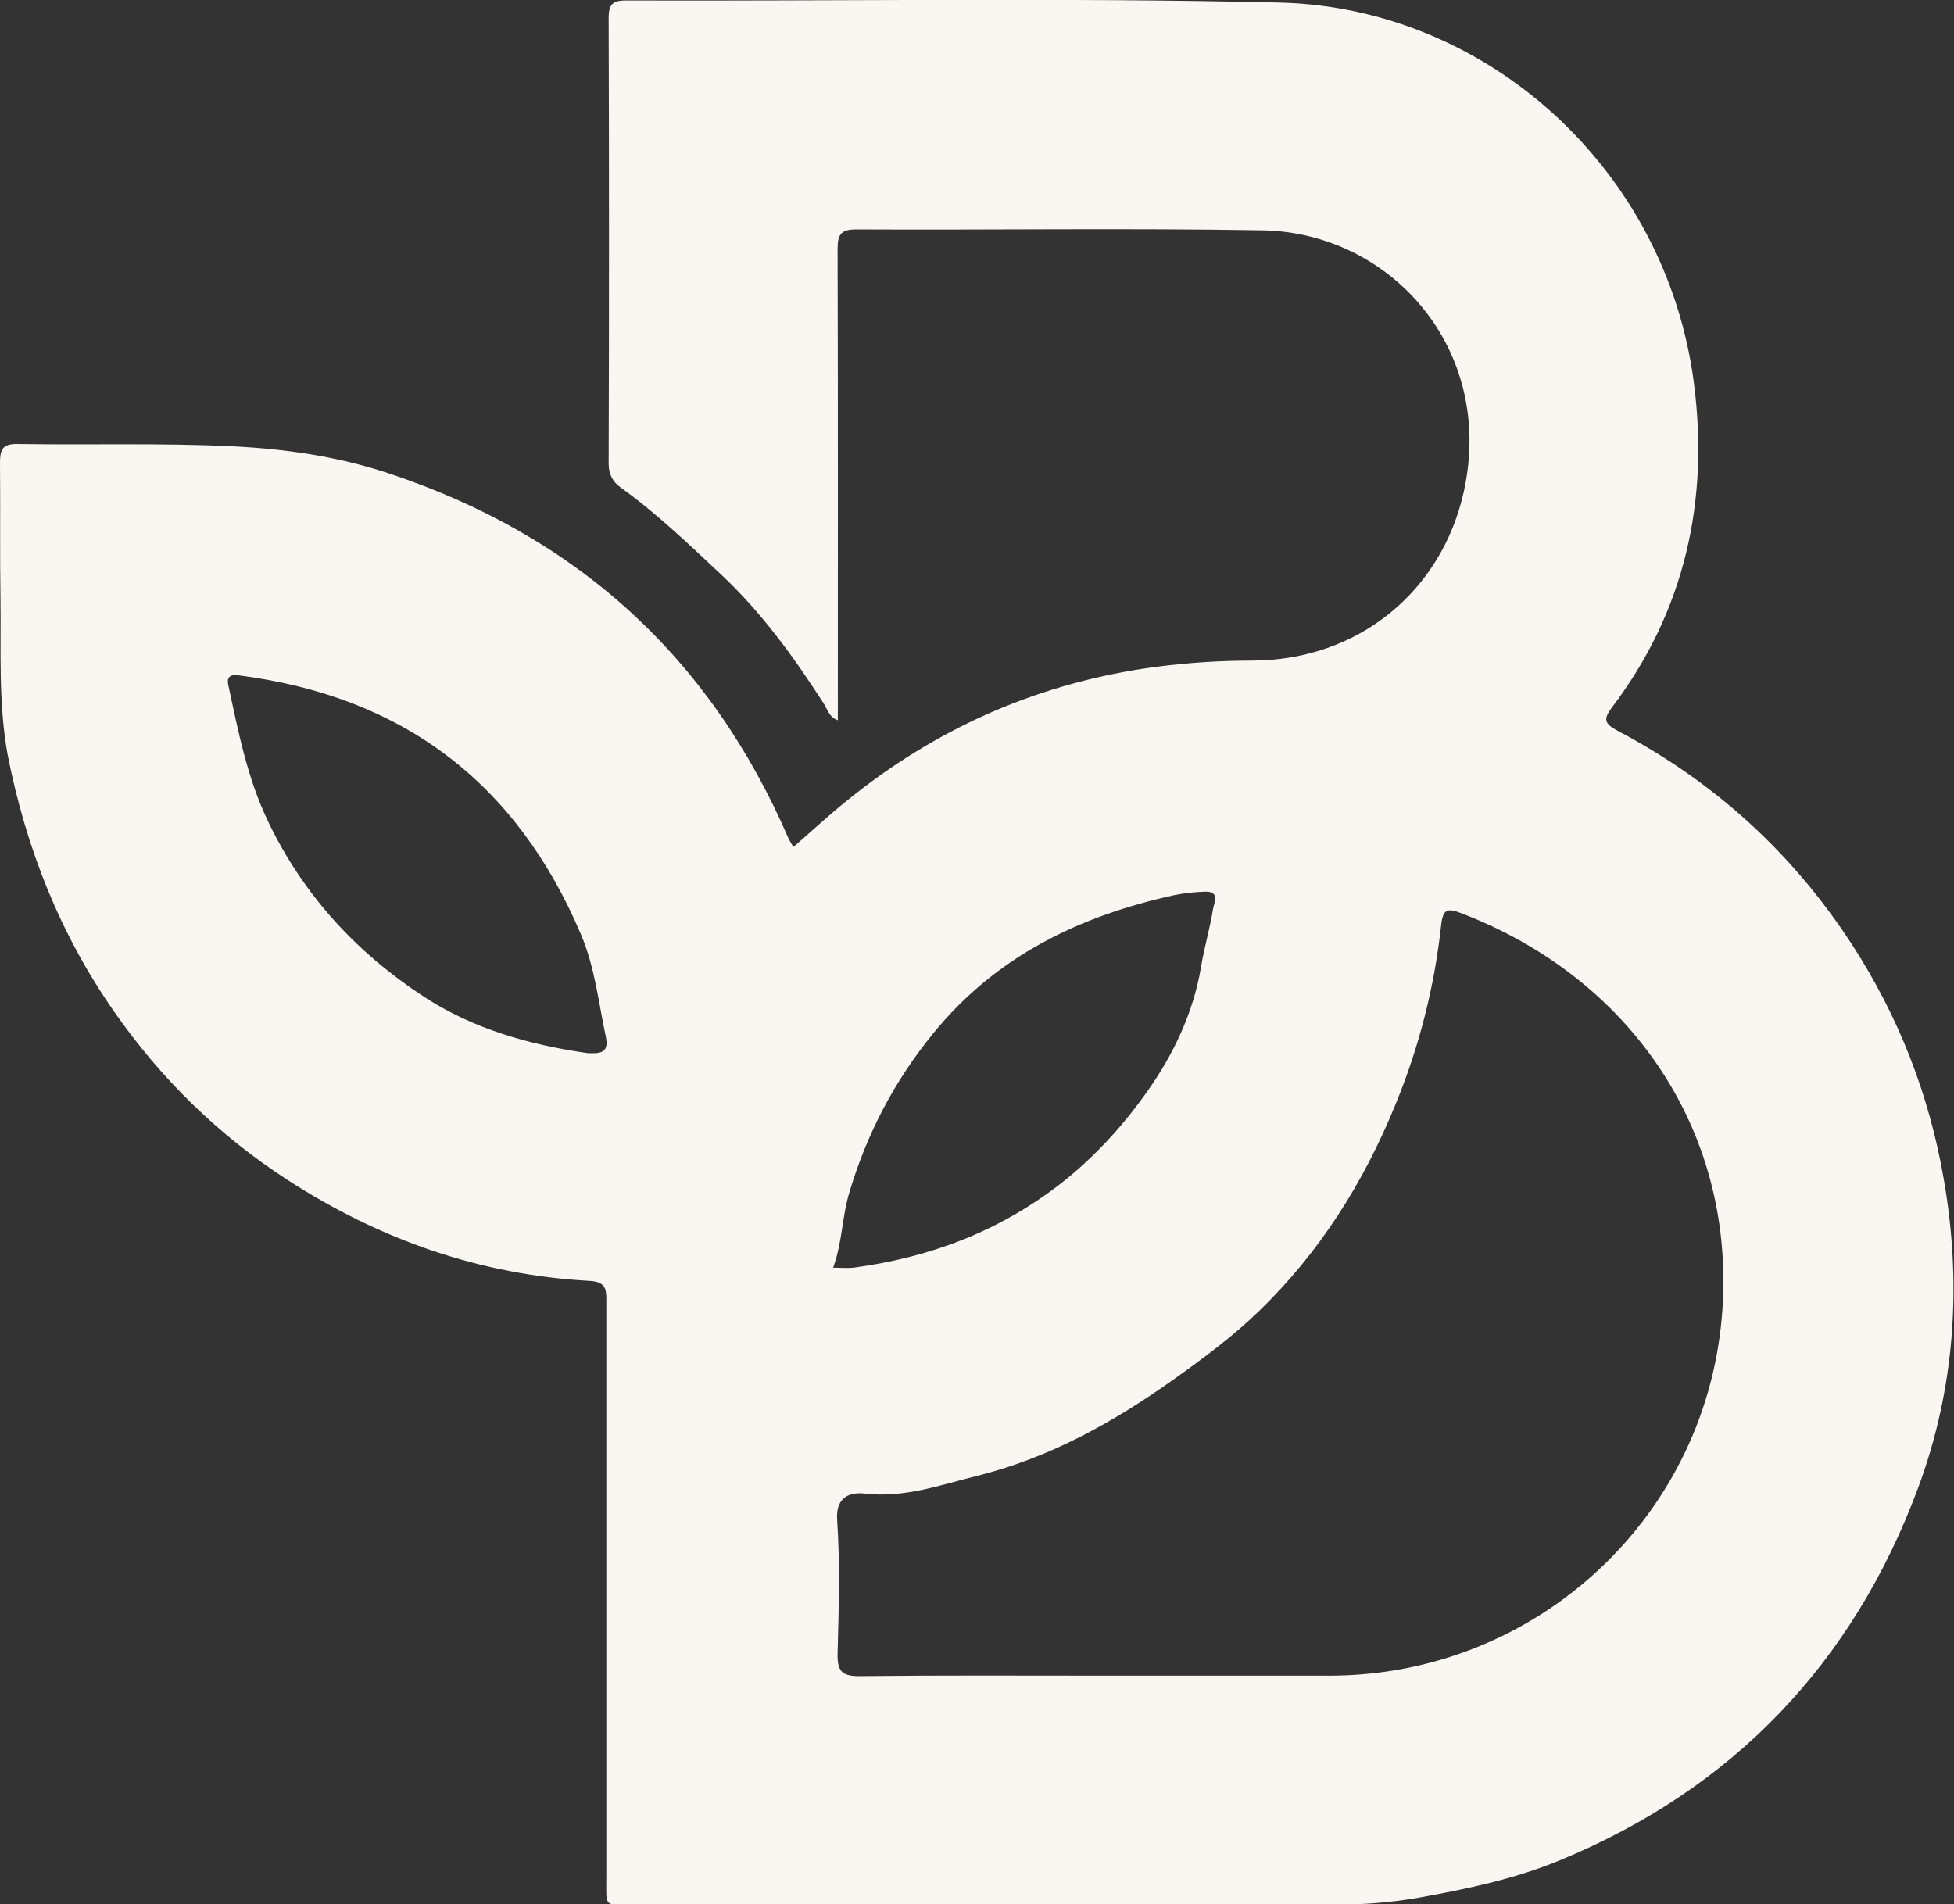 <?xml version="1.0" encoding="UTF-8"?><svg id="Layer_2" xmlns="http://www.w3.org/2000/svg" viewBox="0 0 84.24 82.1"><rect x="0" y="0" width="84.24" height="82.1" fill="#333333" stroke="none"/><defs><style>.cls-1{fill:#faf6f2;}</style></defs><g id="Layer_1-2"><path class="cls-1" d="m34.21,36.51c.76-.66,1.46-1.31,2.2-1.91,3.94-3.23,8.45-5.2,13.49-5.86,1.33-.17,2.69-.26,4.05-.26,4.64,0,8.22-3.02,9.16-7.3,1.35-6.13-3.15-11.15-8.67-11.25-5.84-.1-11.69-.01-17.54-.04-.7,0-.79.28-.79.87.02,6.74.01,13.48.01,20.29-.38-.13-.45-.49-.62-.74-1.29-2-2.66-3.9-4.42-5.55-1.4-1.31-2.77-2.63-4.33-3.75-.32-.23-.51-.55-.51-1.02.02-6.4.02-12.8,0-19.21,0-.54.13-.76.72-.76,9.4.03,18.81-.13,28.2.09,8.99.22,16.65,7.21,17.86,16.35.67,5.08-.36,9.87-3.53,14.04-.38.51-.32.7.24,1,4.16,2.19,7.53,5.25,10.1,9.2,2.02,3.11,3.34,6.49,3.97,10.14.79,4.53.48,9.04-1.11,13.31-2.8,7.54-7.96,12.97-15.47,16.06-1.95.8-3.99,1.23-6.06,1.6-1.19.21-2.36.3-3.56.3-10.08-.01-20.16,0-30.25,0-1.34,0-1.21.16-1.21-1.17,0-8.26,0-16.52,0-24.77,0-.52.04-.91-.72-.95-4.73-.26-9.05-1.78-13.02-4.35-2.98-1.93-5.46-4.36-7.48-7.26-2.34-3.35-3.8-7.06-4.59-11.07C-.08,30.28.05,28.05.02,25.82c-.03-1.95,0-3.9-.02-5.85,0-.56.08-.84.75-.83,3.09.05,6.19-.05,9.27.1,2.28.11,4.56.44,6.75,1.17,8.09,2.69,13.85,7.91,17.23,15.75.04.08.09.16.2.35Zm13.26,35.73c3.28,0,6.56,0,9.83,0,8.97,0,16.39-6.91,16.96-15.85.5-7.76-4.05-14.26-11.26-17.02-.58-.22-.79-.21-.87.51-.29,2.67-.94,5.23-1.97,7.74-1.38,3.38-3.27,6.37-5.87,8.89-1.12,1.09-2.39,2.03-3.68,2.95-2.63,1.87-5.37,3.39-8.5,4.17-1.58.39-3.13.96-4.83.76-.55-.06-1.26.07-1.19,1.13.13,1.91.07,3.83.02,5.75-.02.76.17,1,.96.99,3.46-.04,6.93-.02,10.39-.02Zm-22.16-26.84c.49.02.97.05.81-.7-.32-1.49-.47-3-1.08-4.43-2.79-6.57-7.73-10.27-14.79-11.16-.33-.04-.48.09-.41.41.43,2.01.82,4.03,1.73,5.92,1.52,3.16,3.81,5.64,6.72,7.54,2.12,1.38,4.53,2.06,7.03,2.42Zm10.6,9.25c.33,0,.61.03.89,0,3.28-.44,6.25-1.55,8.91-3.61,1.49-1.16,2.75-2.56,3.78-4.03,1.08-1.53,1.95-3.33,2.28-5.28.14-.86.39-1.7.53-2.56.04-.23.3-.74-.31-.73-.46.01-.92.06-1.37.15-4.08.9-7.66,2.62-10.38,5.95-1.69,2.07-2.88,4.36-3.63,6.89-.31,1.04-.3,2.15-.69,3.21Z"/></g></svg>
